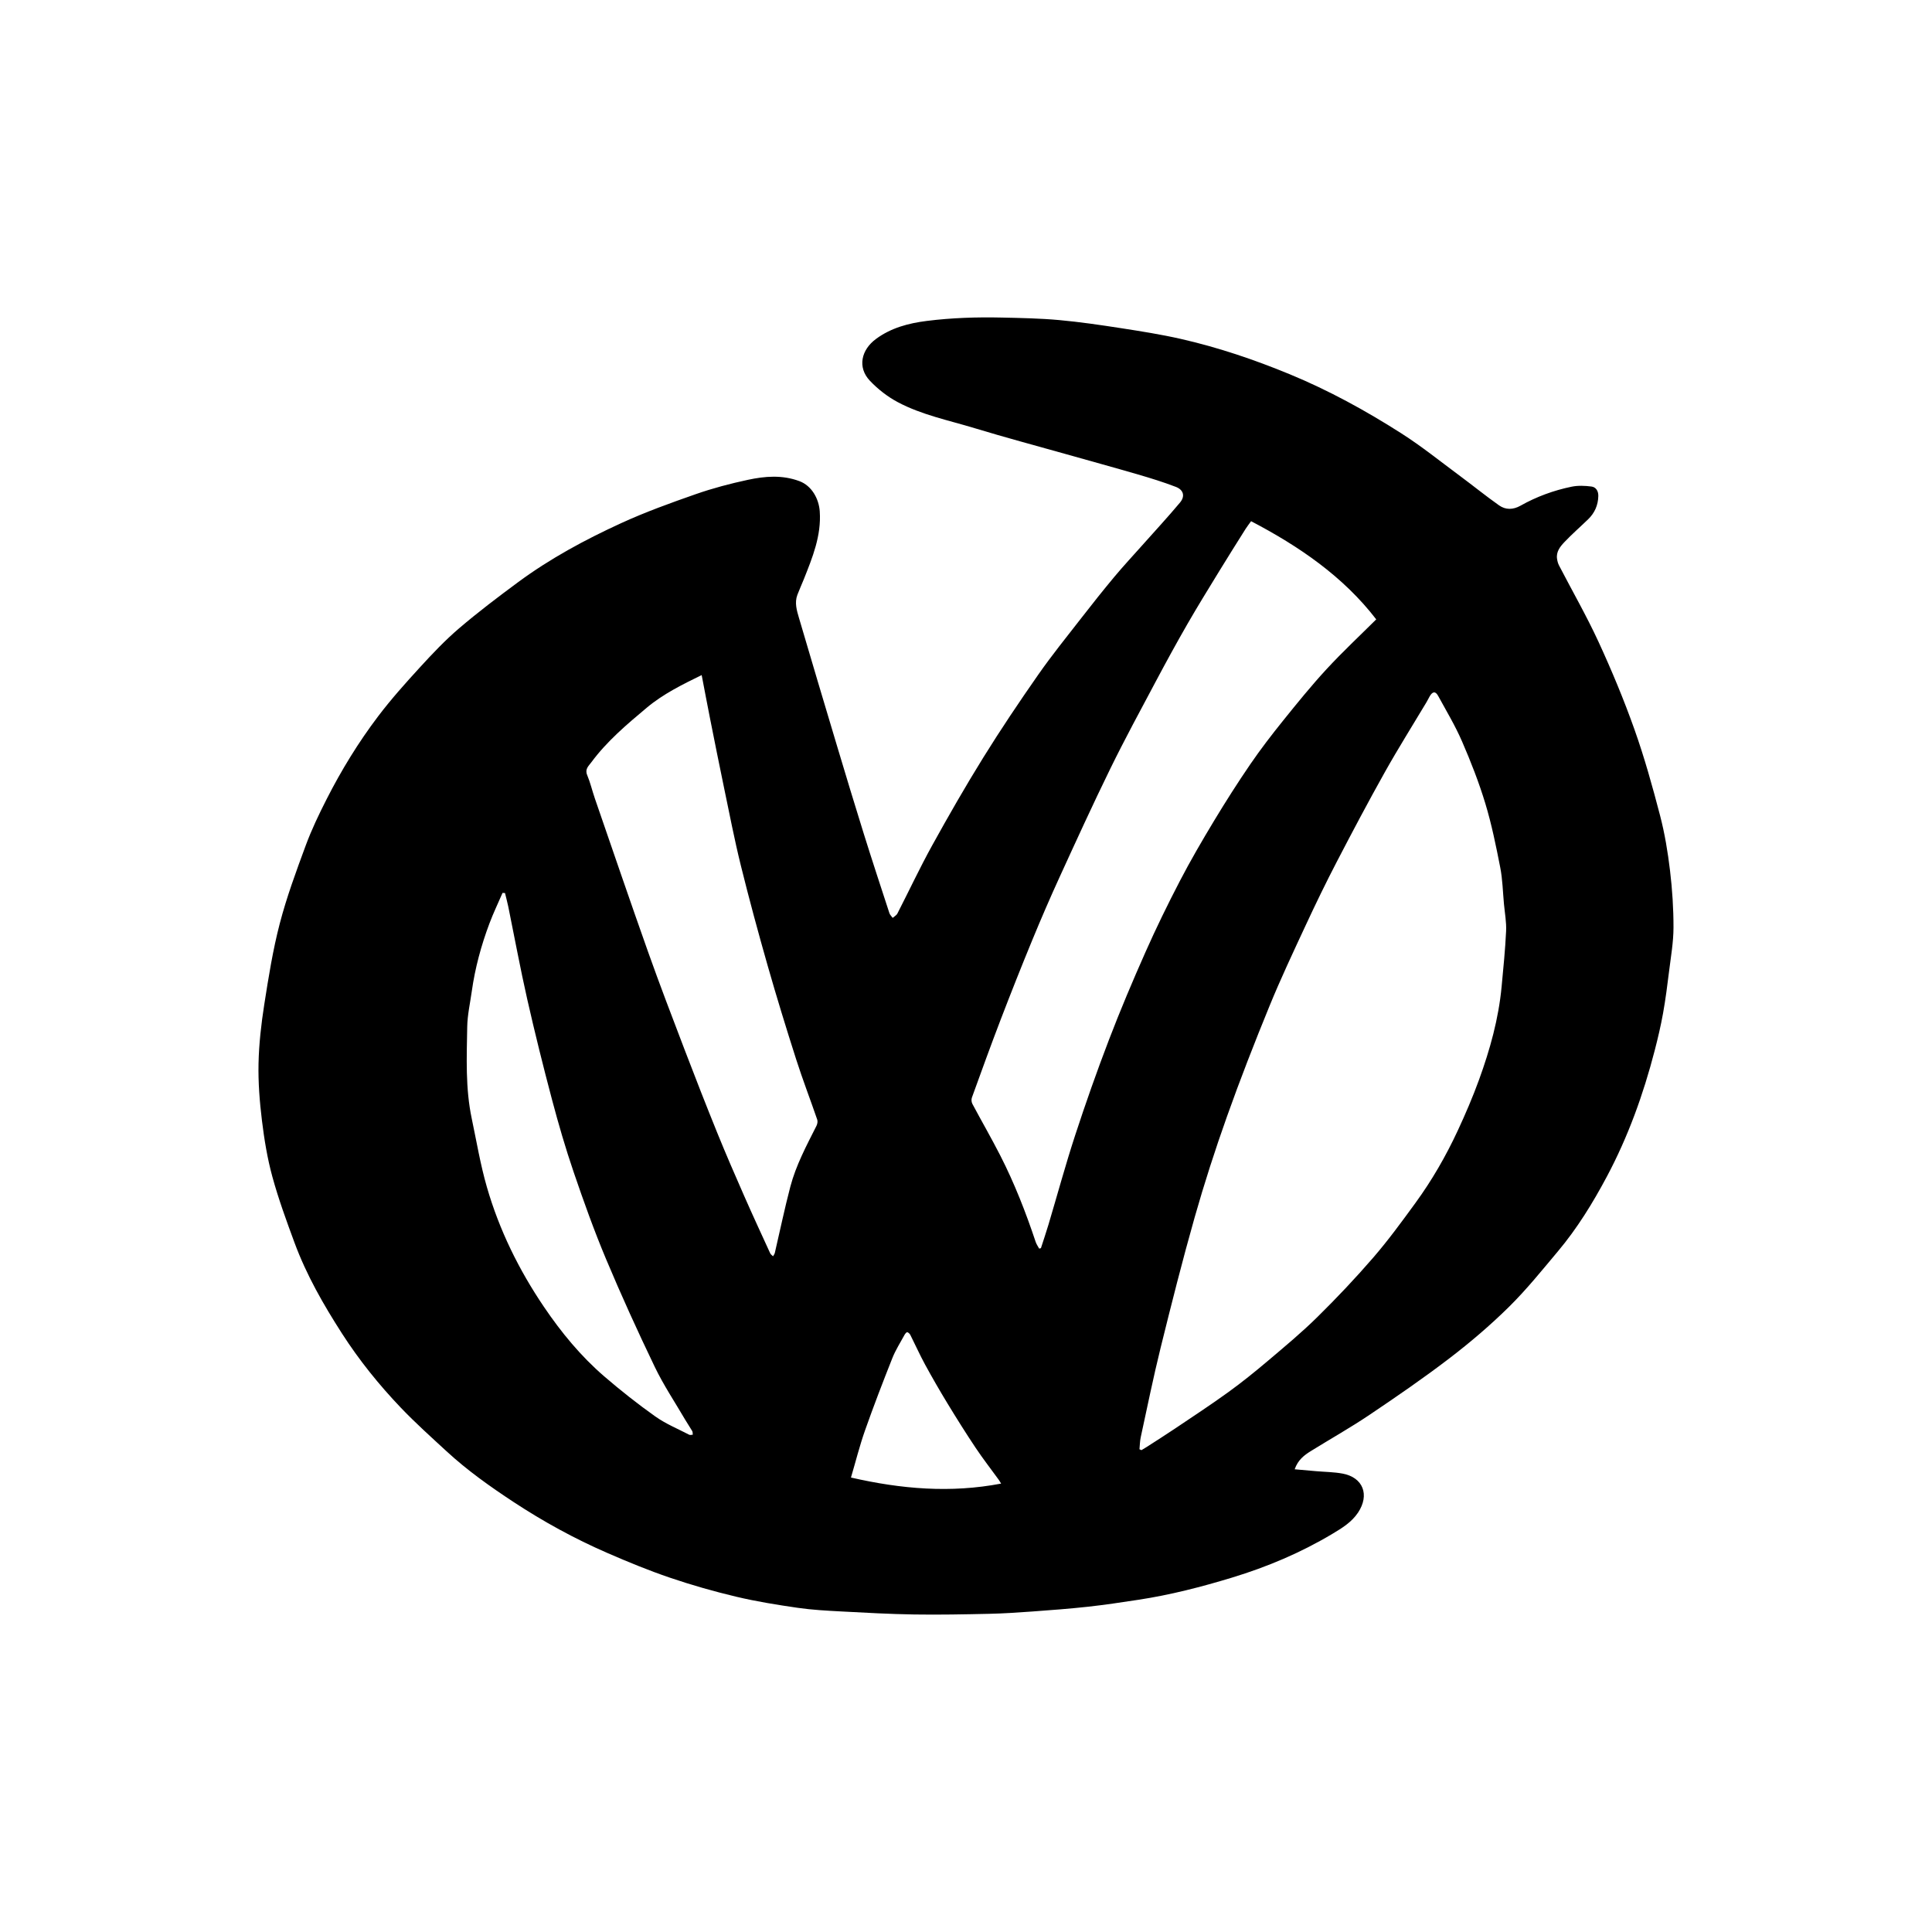 <?xml version="1.0" encoding="utf-8"?>
<!-- Generator: Adobe Illustrator 27.7.0, SVG Export Plug-In . SVG Version: 6.00 Build 0)  -->
<svg version="1.1" id="Layer_1" xmlns="http://www.w3.org/2000/svg" xmlns:xlink="http://www.w3.org/1999/xlink" x="0px" y="0px"
	 viewBox="0 0 2048 2048" style="enable-background:new 0 0 2048 2048;" xml:space="preserve">
<g>
	<path d="M1372.4,1557.51c8.02,0.71,15.38,1.36,22.74,2c9.41,0.82,18.96,0.85,28.19,2.59c21.64,4.1,28.73,22.56,16.28,41.28
		c-6.79,10.2-16.94,16.4-27.18,22.53c-33.48,20.02-69.08,35.05-106.36,46.39c-32.59,9.91-65.49,18.4-99.19,23.51
		c-17.8,2.7-35.61,5.42-53.5,7.38c-19.62,2.15-39.33,3.62-59.02,5.06c-15.24,1.11-30.5,2.13-45.77,2.46
		c-26.51,0.58-53.04,1.12-79.55,0.7c-25.78-0.41-51.55-1.83-77.3-3.21c-15.41-0.82-30.89-1.64-46.14-3.85
		c-21.8-3.16-43.63-6.66-65.04-11.74c-23.72-5.63-47.28-12.33-70.36-20.18c-22.52-7.65-44.6-16.75-66.42-26.24
		c-34.7-15.09-67.82-33.24-99.46-54.06c-24.82-16.33-49.01-33.49-70.89-53.66c-16.45-15.18-33.18-30.15-48.61-46.33
		c-23.09-24.22-44.09-50.27-62.23-78.48c-19.68-30.61-37.75-62.14-50.4-96.39c-8.52-23.07-17-46.26-23.48-69.95
		c-5.31-19.39-8.58-39.49-11.03-59.48c-2.45-20.02-4.05-40.33-3.62-60.47c0.45-20.88,2.84-41.85,6.07-62.52
		c4.51-28.79,9.1-57.73,16.44-85.88c7.32-28.08,17.45-55.48,27.52-82.75c6.21-16.8,14.02-33.08,22.15-49.07
		c15.66-30.8,33.72-60.28,54.57-87.8c13.76-18.17,29.06-35.25,44.47-52.08c13.13-14.35,26.6-28.59,41.36-41.2
		c20.06-17.14,41.17-33.12,62.4-48.81c33.99-25.12,71.12-45.14,109.4-62.69c25.67-11.77,52.38-21.41,79.07-30.73
		c18.01-6.29,36.62-11.2,55.29-15.2c18.04-3.87,36.24-5.4,54.53,1.36c13.19,4.88,20.7,18.72,21.64,32.02
		c1.82,25.84-7.72,48.95-16.94,72.15c-2.18,5.49-4.69,10.85-6.77,16.38c-3.16,8.42-0.61,16.67,1.74,24.65
		c13.31,45.29,26.8,90.53,40.36,135.74c9.29,30.98,18.62,61.96,28.27,92.83c8.8,28.16,18.04,56.19,27.2,84.24
		c0.6,1.84,2.28,3.33,3.46,4.99c1.7-1.52,4.02-2.72,4.99-4.61c12.34-24.04,23.8-48.55,36.86-72.19
		c17.37-31.44,35.25-62.64,54.19-93.15c18.51-29.82,38.11-58.99,58.2-87.77c14.39-20.62,30.25-40.21,45.69-60.08
		c11.44-14.72,23.03-29.34,34.97-43.65c9.65-11.56,19.93-22.59,29.94-33.84c13.29-14.94,26.89-29.62,39.72-44.95
		c5.62-6.72,3.79-13.5-4.4-16.65c-13.07-5.02-26.51-9.18-39.96-13.1c-25.59-7.47-51.31-14.5-76.96-21.74
		c-32.14-9.07-64.43-17.66-96.37-27.38c-27.44-8.35-55.94-14.01-81.46-27.58c-10.87-5.78-21.13-13.79-29.6-22.74
		c-13.3-14.06-9.36-32.69,6.71-44.43c15.93-11.64,34.25-16.5,53.58-18.93c26.57-3.35,53.23-4.17,79.93-3.57
		c20.15,0.45,40.35,0.83,60.39,2.65c22.01,2,43.92,5.23,65.77,8.61c21.16,3.28,42.37,6.63,63.23,11.36
		c39.56,8.98,77.92,21.97,115.42,37.44c41.47,17.11,80.68,38.64,118.39,62.7c21.65,13.81,41.76,30.06,62.44,45.37
		c13.8,10.22,27.13,21.08,41.16,30.96c6.95,4.9,14.85,4.74,22.67,0.34c16.99-9.56,35.19-16.24,54.23-20.15
		c6.77-1.39,14.14-1.07,21.05-0.17c4.76,0.62,7.36,4.79,7.23,10.1c-0.24,9.69-3.84,17.89-10.76,24.59
		c-8.34,8.07-17.12,15.72-25.1,24.13c-4.57,4.81-9.04,10.34-7.88,17.9c0.36,2.36,0.99,4.82,2.08,6.92
		c14.02,27.04,29.23,53.53,41.96,81.16c13.97,30.33,26.86,61.29,38.03,92.75c10.6,29.85,19.12,60.5,27.12,91.17
		c4.98,19.08,8.21,38.75,10.56,58.36c2.4,20.04,3.72,40.32,3.68,60.49c-0.03,15.3-2.74,30.63-4.63,45.9
		c-1.86,15.02-3.77,30.05-6.44,44.93c-2.37,13.22-5.46,26.33-8.83,39.33c-12.03,46.53-28.21,91.53-50.88,134.03
		c-14.84,27.82-31.32,54.63-51.63,78.83c-16.88,20.11-33.42,40.7-52.06,59.08c-19.72,19.44-40.97,37.56-62.98,54.4
		c-27.54,21.08-56.2,40.75-85,60.12c-20.13,13.54-41.34,25.47-61.98,38.27C1382.57,1542.54,1375.96,1547.44,1372.4,1557.51z
		 M1207.88,1536.27c0.7,0.32,1.39,0.64,2.09,0.97c1.71-1.03,3.45-2.02,5.13-3.11c10.11-6.53,20.3-12.95,30.29-19.67
		c18.96-12.75,38.08-25.28,56.59-38.66c14.42-10.42,28.32-21.64,41.91-33.14c17.86-15.12,35.92-30.12,52.56-46.52
		c20.59-20.28,40.51-41.34,59.4-63.21c15.88-18.39,30.27-38.12,44.6-57.78c17.48-23.98,32.27-49.68,44.78-76.57
		c8.25-17.73,15.99-35.77,22.66-54.14c11.57-31.87,20.67-64.48,23.87-98.42c1.85-19.65,3.85-39.31,4.77-59.02
		c0.45-9.57-1.4-19.26-2.29-28.89c-1.19-12.88-1.46-25.95-3.93-38.58c-4.45-22.76-9.09-45.61-15.79-67.77
		c-6.77-22.35-15.34-44.25-24.64-65.7c-7.22-16.65-16.61-32.37-25.35-48.33c-2.92-5.34-6-4.9-9.16,0.69c-1.11,1.96-2.08,4-3.23,5.94
		c-14.75,24.69-30.09,49.04-44.14,74.12c-17.63,31.47-34.5,63.37-51.13,95.38c-11.42,21.97-22.22,44.28-32.66,66.73
		c-13.26,28.49-26.68,56.96-38.57,86.03c-15.81,38.63-31,77.56-44.99,116.88c-12.54,35.26-24.06,70.96-34.28,106.97
		c-12.99,45.77-24.63,91.94-36.05,138.14c-7.76,31.42-14.2,63.16-21.08,94.8C1208.33,1527.59,1208.31,1531.97,1207.88,1536.27z
		 M1101.59,1323.59c0.61-0.17,1.23-0.34,1.84-0.51c2.67-8.3,5.48-16.55,7.98-24.89c9.42-31.58,18.05-63.42,28.29-94.73
		c11.13-34.04,23.05-67.86,35.86-101.3c12.02-31.37,25.12-62.37,38.76-93.07c11.33-25.5,23.59-50.62,36.47-75.37
		c11.2-21.53,23.44-42.55,35.98-63.34c12.33-20.43,25.15-40.6,38.63-60.29c10.85-15.86,22.61-31.14,34.66-46.11
		c14.94-18.56,29.97-37.13,46.12-54.63c16.95-18.36,35.27-35.46,52.68-52.79c-34.79-45.29-81.46-77.29-132.64-104.07
		c-2.11,2.93-4.15,5.48-5.87,8.22c-9.24,14.69-18.5,29.36-27.56,44.17c-11.49,18.79-23.09,37.52-34.07,56.6
		c-11.51,20.01-22.59,40.28-33.43,60.67c-16.35,30.74-32.98,61.37-48.29,92.63c-18.58,37.94-36.13,76.4-53.72,114.82
		c-10.11,22.07-19.74,44.38-28.99,66.83c-11.55,28.04-22.73,56.23-33.59,84.54c-10.5,27.36-20.45,54.93-30.44,82.48
		c-0.71,1.94-0.49,4.85,0.49,6.68c9.75,18.32,20.17,36.3,29.6,54.79c15.04,29.47,27.07,60.24,37.53,91.62
		C1098.71,1319.03,1100.33,1321.25,1101.59,1323.59z M743.8,715.59c-20.65,10.16-40.72,19.96-58.27,34.66
		c-21.19,17.76-42.22,35.51-58.76,57.9c-2.91,3.93-6.97,7.14-4.33,13.46c3.36,8.04,5.32,16.65,8.18,24.92
		c18.73,54.25,37.23,108.58,56.43,162.67c12.39,34.89,25.66,69.48,38.87,104.07c11.26,29.48,22.76,58.87,34.62,88.11
		c9.04,22.29,18.65,44.36,28.33,66.39c8.95,20.37,18.31,40.56,27.58,60.79c0.57,1.25,1.98,2.11,3,3.15
		c0.64-1.19,1.59-2.31,1.89-3.58c5.47-23.37,10.32-46.89,16.41-70.09c5.99-22.82,17.15-43.61,27.72-64.58
		c0.95-1.89,1.49-4.68,0.84-6.57c-7.34-21.36-15.48-42.46-22.36-63.97c-10.54-32.94-20.71-66.02-30.2-99.28
		c-10.04-35.2-19.62-70.55-28.41-106.08c-6.75-27.28-12.07-54.92-17.81-82.44c-5.12-24.52-10-49.08-14.89-73.65
		C749.63,746.32,746.79,731.12,743.8,715.59z M535.32,946.66c-0.87-0.05-1.74-0.09-2.61-0.14c-4.65,10.76-9.74,21.34-13.86,32.3
		c-8.77,23.33-15.27,47.31-18.75,72.04c-1.76,12.55-4.62,25.1-4.83,37.69c-0.55,32.43-1.99,65,4.77,97.09
		c5.12,24.29,9.2,48.9,16.07,72.7c13.12,45.49,33.87,87.65,60.42,126.88c18.38,27.16,39.16,52.41,64.03,73.83
		c17.36,14.94,35.4,29.21,54.08,42.45c11.04,7.83,23.9,13.11,36,19.4c0.97,0.51,2.48-0.02,3.74-0.06c-0.18-1.29,0.01-2.78-0.59-3.83
		c-2.34-4.05-5.04-7.9-7.4-11.94c-10.91-18.66-23.01-36.76-32.35-56.18c-18.13-37.68-35.47-75.78-51.65-114.33
		c-12.66-30.17-23.71-61.07-34.28-92.05c-8.6-25.2-16.06-50.85-22.89-76.59c-9.39-35.4-18.24-70.96-26.33-106.67
		c-7.38-32.57-13.42-65.44-20.1-98.17C537.78,956.23,536.48,951.46,535.32,946.66z M1061.23,1572.67c-0.95-1.53-1.72-2.94-2.66-4.23
		c-8.15-11.25-16.7-22.22-24.4-33.76c-10.31-15.44-20.18-31.18-29.83-47.04c-8.25-13.56-16.18-27.32-23.78-41.26
		c-5.56-10.21-10.31-20.87-15.55-31.26c-0.64-1.26-1.98-2.55-3.26-2.94c-0.63-0.19-2.18,1.49-2.79,2.62
		c-4.47,8.23-9.6,16.22-13.04,24.87c-10.06,25.34-19.86,50.8-28.92,76.52c-5.7,16.17-9.87,32.88-14.94,50.06
		C955.45,1578.49,1007.63,1582.89,1061.23,1572.67z"/>
</g>
</svg>
